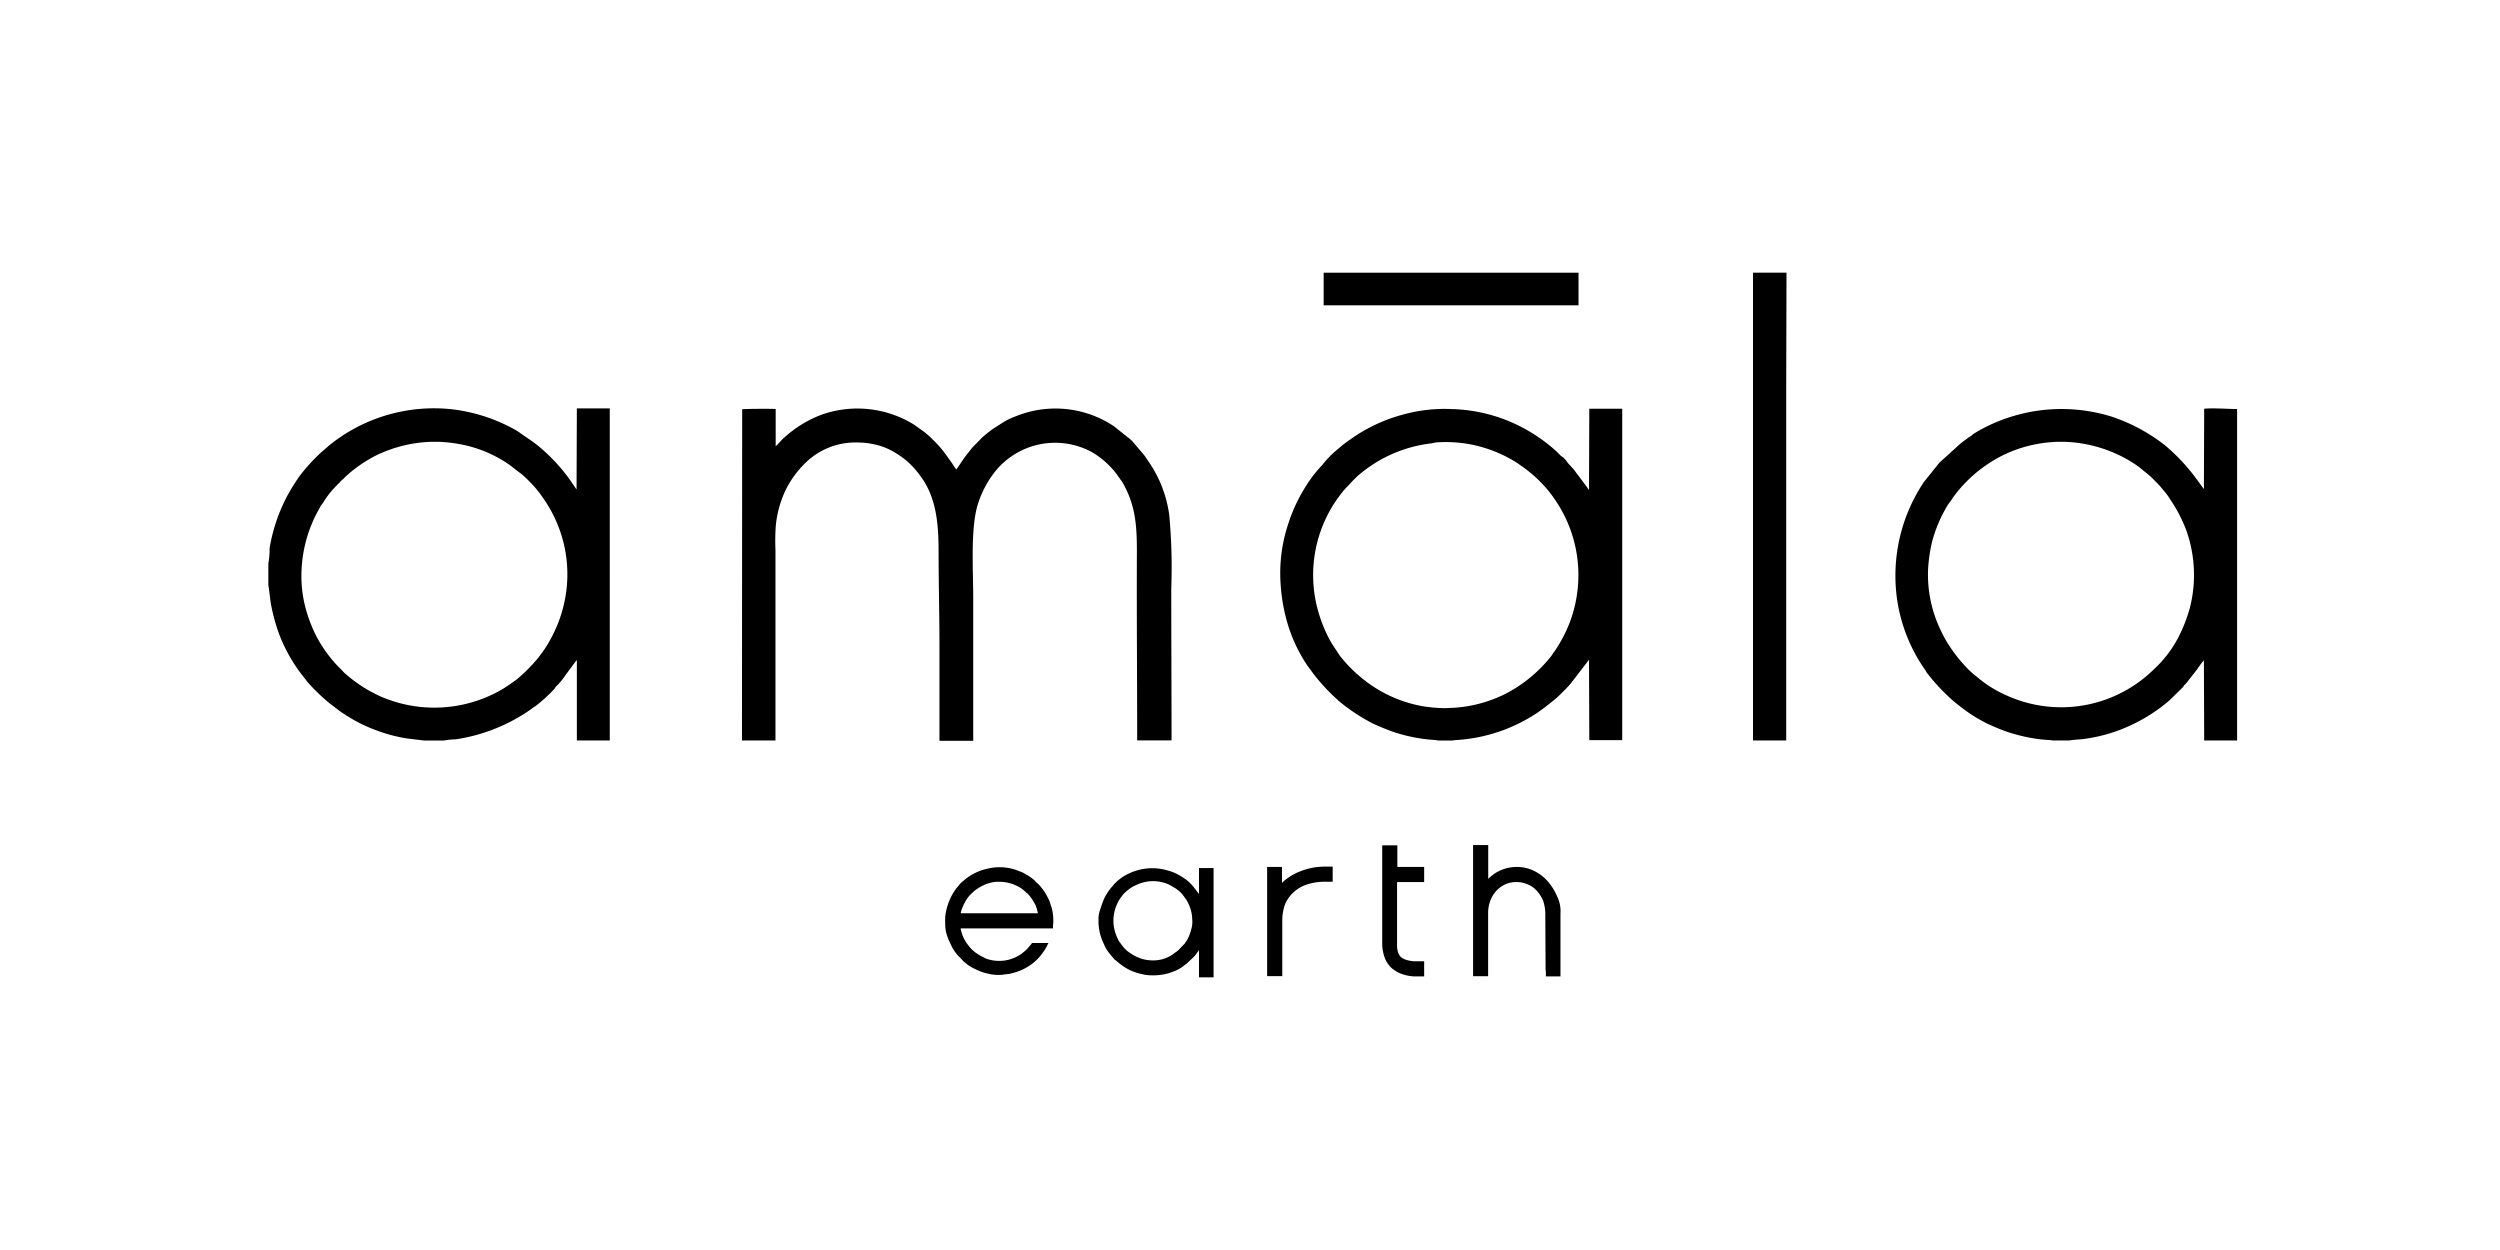 <svg xmlns="http://www.w3.org/2000/svg" xmlns:xlink="http://www.w3.org/1999/xlink" width="240" height="120" viewBox="0 0 240 120"><defs><clipPath id="clip-_01-patanjali"><rect width="240" height="120"></rect></clipPath></defs><g id="_01-patanjali" data-name="01-patanjali" clip-path="url(#clip-_01-patanjali)"><g id="Group_93512" data-name="Group 93512" transform="translate(25.762 26.179)"><g id="_851716416" transform="translate(64.974 54.947)"><path id="Path_153144" data-name="Path 153144" d="M1046.089,203.271h0v5.285h0v.755h-1.4v-.364l-.028-.336v-.028l-.028-5.313h0a4.012,4.012,0,0,0-.2-1.2,3.368,3.368,0,0,0-.587-.951,2.522,2.522,0,0,0-.895-.643,2.676,2.676,0,0,0-1.062-.224h0a2.662,2.662,0,0,0-1.063.2,2.8,2.8,0,0,0-.895.643,2.951,2.951,0,0,0-.587.979,3.291,3.291,0,0,0-.2,1.2v6.012H1037.7V196.7h1.454v3.244a4.5,4.5,0,0,1,.783-.615,4.354,4.354,0,0,1,.923-.391,4.157,4.157,0,0,1,1.007-.14,3.788,3.788,0,0,1,1.594.336,4.231,4.231,0,0,1,1.37,1.007,5.331,5.331,0,0,1,.923,1.454A3.235,3.235,0,0,1,1046.089,203.271Z" transform="translate(-987.02 -196.7)"></path><path id="Path_153145" data-name="Path 153145" d="M1010.135,200.323h-2.209v6.04h0a2.142,2.142,0,0,0,.112.755.994.994,0,0,0,.308.447,1.477,1.477,0,0,0,.559.252,2.9,2.9,0,0,0,.895.112h.727v1.454h-.727a3.93,3.93,0,0,1-1.314-.2,3.045,3.045,0,0,1-1.063-.587,2.56,2.56,0,0,1-.671-.979,4.185,4.185,0,0,1-.252-1.258h0V196.8h1.454v2.069h2.573v1.454Z" transform="translate(-964.544 -196.772)"></path><path id="Path_153146" data-name="Path 153146" d="M968.426,204.519v1.146l.168-.168a5.816,5.816,0,0,1,1.146-.755,6.934,6.934,0,0,1,1.342-.475,6.511,6.511,0,0,1,1.482-.168h.727v1.454h-.727a5.339,5.339,0,0,0-1.706.252,3.426,3.426,0,0,0-1.286.727,3.377,3.377,0,0,0-.839,1.146,4.633,4.633,0,0,0-.28,1.594h0v5.341H967V204.128h1.426v.391Z" transform="translate(-936.09 -202.031)"></path><path id="Path_153147" data-name="Path 153147" d="M914.385,213.464a3.755,3.755,0,0,1-.979-.112,3.993,3.993,0,0,1-1.258-.587,2.806,2.806,0,0,1-.615-.531c-.112-.14-.168-.2-.308-.391a.28.28,0,0,0-.112-.14.611.611,0,0,0-.084-.14c-.028-.028-.028-.028-.028-.084a3.823,3.823,0,0,1-.112-3.439,3.147,3.147,0,0,1,.336-.587l.252-.336.056-.056.112-.112a4.3,4.3,0,0,1,.839-.615l.252-.112a3.692,3.692,0,0,1,2.517-.252,3.1,3.1,0,0,1,.839.336l.42.252a3.825,3.825,0,0,1,.615.531l.252.336a3.71,3.71,0,0,1,.7,1.79l.028.447v.224a2.182,2.182,0,0,1-.112.615,1.809,1.809,0,0,1-.112.364,2.9,2.9,0,0,1-.475.923.279.279,0,0,1-.112.14c-.028.028-.056.084-.112.112l-.392.419a1.738,1.738,0,0,1-.335.252A3.245,3.245,0,0,1,914.385,213.464Zm-5.285-3.859a4.88,4.88,0,0,0,.392,2.013l.2.447a3.756,3.756,0,0,0,.5.783l.447.531c.028.028.056.028.084.056l.447.364a5.2,5.2,0,0,0,.979.615,5.772,5.772,0,0,0,.979.336c.168.028.336.084.559.112a5.586,5.586,0,0,0,2.153-.168l.475-.168a3.474,3.474,0,0,0,.839-.447l.475-.364.056-.056.559-.531.056-.056c.168-.2.2-.252.364-.475.028-.028.056-.112.084-.14v2.629h1.4V204.6h-1.4v2.489l-.559-.727-.2-.224a4.351,4.351,0,0,0-.979-.755,4.251,4.251,0,0,0-1.2-.531,5.173,5.173,0,0,0-3.188.028,5.1,5.1,0,0,0-.895.391,1.992,1.992,0,0,0-.475.308,3.172,3.172,0,0,0-.363.28l-.252.252c-.056.028-.084.112-.14.168a5.112,5.112,0,0,0-.895,1.342c-.112.28-.252.671-.336.951A2.667,2.667,0,0,0,909.1,209.605Z" transform="translate(-894.38 -202.391)" fill-rule="evenodd"></path><path id="Path_153148" data-name="Path 153148" d="M861.447,205.7h.308a3.885,3.885,0,0,1,1.9.559,4.387,4.387,0,0,1,.587.475c.028.028.056.028.112.084a4.858,4.858,0,0,1,.475.587l.224.391a1.032,1.032,0,0,1,.14.308,3.959,3.959,0,0,1,.168.615h-7.41a2.619,2.619,0,0,1,.2-.615,3.717,3.717,0,0,1,.7-1.146l.419-.391c.028-.028.084-.056.112-.084a4.131,4.131,0,0,1,.755-.447,2.312,2.312,0,0,1,.615-.224A2.437,2.437,0,0,1,861.447,205.7Zm4.949,5.872H864.8a2.436,2.436,0,0,1-.252.308,2.38,2.38,0,0,1-.447.475,4.794,4.794,0,0,1-.392.308,4.317,4.317,0,0,1-.615.336l-.392.14a3.72,3.72,0,0,1-2.209-.028.692.692,0,0,1-.252-.112,5.627,5.627,0,0,1-.7-.391,3.182,3.182,0,0,1-.839-.783,3.678,3.678,0,0,1-.727-1.482c0-.056-.028-.112-.028-.168h8.864a3.757,3.757,0,0,1,.028-.559,5.034,5.034,0,0,0-.084-1.118,3.39,3.39,0,0,0-.14-.5c-.028-.112-.112-.336-.14-.447a.835.835,0,0,0-.112-.224,5.044,5.044,0,0,0-.587-.979c-.112-.112-.2-.252-.28-.336l-.336-.308c-.028-.028-.028-.056-.056-.084a4.986,4.986,0,0,0-1.007-.7,1.93,1.93,0,0,0-.419-.2l-.447-.168a3.38,3.38,0,0,0-.5-.14,4.912,4.912,0,0,0-2.209.028,5.1,5.1,0,0,0-2.349,1.2,1.72,1.72,0,0,0-.392.391c-.084.112-.2.224-.28.336a5.53,5.53,0,0,0-.951,2.153c-.028.084-.028.168-.056.252v.14c-.028.028-.028.112-.028.14a8.736,8.736,0,0,0,.028,1.2,3.245,3.245,0,0,0,.112.5,5.014,5.014,0,0,0,.364.895,4.223,4.223,0,0,0,.252.5,4.174,4.174,0,0,0,.475.643l.308.308.224.252c.14.112.252.2.419.336a4.589,4.589,0,0,0,.811.447,4.91,4.91,0,0,0,.895.336c.168.028.336.084.5.112a4.518,4.518,0,0,0,.867.056,1.254,1.254,0,0,0,.308-.028l.252-.028a1.049,1.049,0,0,1,.28-.028,6.431,6.431,0,0,0,.979-.28,5.124,5.124,0,0,0,1.37-.783,5.028,5.028,0,0,0,.559-.531,5.722,5.722,0,0,0,.7-.979c.028-.028.028-.056.056-.112l.112-.224A.216.216,0,0,1,866.4,211.568Z" transform="translate(-856.459 -202.173)" fill-rule="evenodd"></path></g><g id="_851721024"><path id="Path_153149" data-name="Path 153149" d="M786.7,78.734h3.216V60.474a21.415,21.415,0,0,1,.028-2.321,10.177,10.177,0,0,1,.979-3.523A9.485,9.485,0,0,1,792.88,52a6.845,6.845,0,0,1,4.893-1.874,7.662,7.662,0,0,1,2.041.28,6.272,6.272,0,0,1,1.594.7,7.677,7.677,0,0,1,2.377,2.181c1.594,2.069,1.79,4.7,1.79,7.326,0,2.992.084,5.984.084,9.032v9.116H808.9V65.032c0-2.6-.252-6.348.363-8.7a9.834,9.834,0,0,1,1.482-3.076,7.288,7.288,0,0,1,1.734-1.734,7.387,7.387,0,0,1,7.858-.447,8.132,8.132,0,0,1,2.4,2.181c.168.252.28.391.475.671,1.23,2.125,1.4,4.027,1.4,6.6-.028,6.068.028,12.108.028,18.2h3.3c0-4.893-.028-9.7-.028-14.6a53.809,53.809,0,0,0-.2-7.1,12.149,12.149,0,0,0-.783-2.88,11.867,11.867,0,0,0-1.286-2.321c-.14-.2-.252-.391-.391-.559l-.839-.979a3.169,3.169,0,0,0-.727-.7l-1.258-1.007c-.168-.112-.391-.252-.531-.336a10.132,10.132,0,0,0-8.892-.643,7.083,7.083,0,0,0-1.23.587l-1.091.7c-.168.14-.363.28-.531.419s-.336.28-.475.419c-.308.336-.559.559-.895.923-.168.2-.252.336-.391.5-.391.447-.979,1.426-1.118,1.566a5.223,5.223,0,0,1-.336-.5l-.7-.979a10.081,10.081,0,0,0-1.174-1.342,8.071,8.071,0,0,0-.867-.783l-.979-.7a10.333,10.333,0,0,0-8.808-.979,11.12,11.12,0,0,0-3.635,2.209c-.28.224-.559.615-.839.839V46.912c-.2-.028-2.936-.028-3.216.028L786.7,78.734Z" transform="translate(-741.233 -33.826)" fill-rule="evenodd"></path><path id="Path_153150" data-name="Path 153150" d="M986.868,50.116a12.76,12.76,0,0,1,2.936.2,12.893,12.893,0,0,1,4.558,1.818c.447.336.391.252.923.671a12.513,12.513,0,0,1,2.041,1.985,13.33,13.33,0,0,1,1.538,2.4,12.8,12.8,0,0,1,.419,10.43,13.611,13.611,0,0,1-1.4,2.6c-.14.168-.224.336-.336.475a13.545,13.545,0,0,1-4.362,3.579,12.947,12.947,0,0,1-5.061,1.342c-.28,0-.475.028-.783.028a14.054,14.054,0,0,1-2.181-.2,12.721,12.721,0,0,1-5.956-2.852c-.084-.056-.112-.112-.2-.168a13.332,13.332,0,0,1-1.734-1.846l-.643-.979a8.564,8.564,0,0,1-.559-1.007,13.918,13.918,0,0,1-.867-2.293,12.706,12.706,0,0,1,1.9-10.822c.112-.14.2-.28.336-.447a7.306,7.306,0,0,1,.755-.839,10.721,10.721,0,0,1,.783-.811,13.023,13.023,0,0,1,7.158-3.16A2.834,2.834,0,0,1,986.868,50.116ZM986.7,78.75h1.426c.028-.028.979-.084,1.146-.112a15.673,15.673,0,0,0,7.131-2.656c.447-.308,1.482-1.119,1.818-1.426.308-.308,1.091-1.063,1.286-1.342L1001.213,71l.028,7.718h3.16V46.9h-3.16l-.028,7.8c-.14-.168-.168-.252-.28-.391l-.839-1.119a4.728,4.728,0,0,1-.28-.391l-.615-.671a4.109,4.109,0,0,0-.28-.364,1.255,1.255,0,0,0-.364-.308,3.789,3.789,0,0,1-.336-.336,14.95,14.95,0,0,0-2.237-1.734,15.35,15.35,0,0,0-7.466-2.433c-.224-.028-.419,0-.643-.028a15.043,15.043,0,0,0-4.7.587,15.506,15.506,0,0,0-4.893,2.349,10.071,10.071,0,0,0-1.118.867,9.283,9.283,0,0,0-1.482,1.482l-.475.531a12.418,12.418,0,0,0-1.119,1.51,15.574,15.574,0,0,0-1.706,3.579,14.981,14.981,0,0,0-.783,5.732,17.3,17.3,0,0,0,.531,3.439,14.812,14.812,0,0,0,2.069,4.586l.559.755a18.032,18.032,0,0,0,2.209,2.4.915.915,0,0,1,.168.168,18.206,18.206,0,0,0,3.384,2.237q.923.419,1.846.755a15.759,15.759,0,0,0,3.216.727C985.749,78.666,986.616,78.694,986.7,78.75Z" transform="translate(-874.43 -33.841)" fill-rule="evenodd"></path><path id="Path_153151" data-name="Path 153151" d="M1185.816,62.283a14.758,14.758,0,0,1,.392-2.712,13.224,13.224,0,0,1,1.342-3.244,3.509,3.509,0,0,1,.308-.475c.112-.168.2-.252.307-.447a13.17,13.17,0,0,1,4-3.663,12.228,12.228,0,0,1,3.244-1.342,12.764,12.764,0,0,1,3.831-.391,13.063,13.063,0,0,1,4.893,1.258,11.724,11.724,0,0,1,1.929,1.146l.615.5a7.585,7.585,0,0,1,.979.895,7.944,7.944,0,0,1,.755.839,5.765,5.765,0,0,1,.643.867,13.6,13.6,0,0,1,1.118,1.957c.168.364.308.671.448,1.063a12.781,12.781,0,0,1,.335,7.382,14.871,14.871,0,0,1-.839,2.293,11.211,11.211,0,0,1-2.629,3.635,12.679,12.679,0,0,1-14.093,2.517,11.612,11.612,0,0,1-2.88-1.79,9.469,9.469,0,0,1-1.426-1.37,13.238,13.238,0,0,1-1.174-1.538,10.769,10.769,0,0,1-.839-1.482A12.274,12.274,0,0,1,1185.816,62.283Zm11.968,16.386h1.566a10.6,10.6,0,0,1,1.146-.112,15.189,15.189,0,0,0,3.16-.7,16.169,16.169,0,0,0,5.313-3.02l1.314-1.286c.084-.112.056-.112.14-.2l.168-.168,1.118-1.426a5.708,5.708,0,0,1,.587-.783l.028,7.69h3.16V46.848c-.951,0-2.237-.112-3.16-.028l-.028,7.718-.839-1.146a18.593,18.593,0,0,0-2.88-3.048,17,17,0,0,0-5.145-2.768,16.2,16.2,0,0,0-9.228-.112,15.929,15.929,0,0,0-3.691,1.566c-.168.112-.252.14-.391.252a1.988,1.988,0,0,1-.391.28l-.755.559-2.069,1.874-1.482,1.846A16.164,16.164,0,0,0,1182.8,64.8a15.677,15.677,0,0,0,2.74,7.1.7.7,0,0,1,.112.2,18.906,18.906,0,0,0,2.712,2.88l.391.308a14.936,14.936,0,0,0,2.8,1.79c.615.28,1.2.531,1.846.755a16.192,16.192,0,0,0,3.216.727c.2.028.391.028.615.056A2.652,2.652,0,0,1,1197.784,78.669Z" transform="translate(-1026.484 -33.761)" fill-rule="evenodd"></path><path id="Path_153152" data-name="Path 153152" d="M627.288,62.261a13.017,13.017,0,0,1,1.734-5.928,1.989,1.989,0,0,1,.308-.475,8.8,8.8,0,0,1,1.342-1.706,1.289,1.289,0,0,1,.2-.2c.252-.252-.028-.028.392-.391a1.291,1.291,0,0,0,.2-.2,12.906,12.906,0,0,1,3.188-2.181,13.225,13.225,0,0,1,3.523-1.063,12.387,12.387,0,0,1,3.8,0,12.172,12.172,0,0,1,4.586,1.622c.811.475,1.258.923,1.79,1.286a9.307,9.307,0,0,1,.783.727,10.328,10.328,0,0,1,1.4,1.706,12.668,12.668,0,0,1,2.265,7.662,12.959,12.959,0,0,1-1.23,5.061,13.637,13.637,0,0,1-1.146,1.985,4.663,4.663,0,0,0-.336.447,15.851,15.851,0,0,1-2.153,2.181l-.671.475A11.654,11.654,0,0,1,645.24,74.4a12.928,12.928,0,0,1-10.346.028c-.392-.168-.671-.336-1.063-.531a13.524,13.524,0,0,1-2.293-1.622,2.592,2.592,0,0,1-.391-.391,10.605,10.605,0,0,1-1.119-1.23,12.458,12.458,0,0,1-1.51-2.4,14.858,14.858,0,0,1-.839-2.293A12.046,12.046,0,0,1,627.288,62.261Zm-3.188-.615v2.125c.028.028.2,1.482.224,1.65a18.209,18.209,0,0,0,.783,2.936,15.191,15.191,0,0,0,2.377,4.194c.168.2.252.336.391.5a18.636,18.636,0,0,0,2.153,2.069c.363.252.951.755,1.342.979a14.465,14.465,0,0,0,3.076,1.566,15.16,15.16,0,0,0,2.936.783l1.65.2h1.929a6.887,6.887,0,0,1,1.119-.112,16.854,16.854,0,0,0,7.3-2.936,2.837,2.837,0,0,1,.364-.252,14.865,14.865,0,0,0,1.706-1.538,1.507,1.507,0,0,0,.252-.336,5.709,5.709,0,0,0,.895-1.063c.028-.028,1.035-1.426,1.119-1.482v7.718h3.16V46.769h-3.16l-.028,7.774c-.14-.168-.2-.308-.336-.475a16.537,16.537,0,0,0-2.628-3.076,13.27,13.27,0,0,0-1.37-1.119l-.979-.671a5.245,5.245,0,0,0-.5-.336,16.315,16.315,0,0,0-6.124-2.013,16,16,0,0,0-11.856,3.5c-.615.559-.615.5-1.286,1.174a17.181,17.181,0,0,0-1.51,1.734,19.046,19.046,0,0,0-1.258,2.041,16.525,16.525,0,0,0-1.622,4.893A6.963,6.963,0,0,1,624.1,61.646Z" transform="translate(-624.1 -33.739)" fill-rule="evenodd"></path><path id="Path_153153" data-name="Path 153153" d="M1133.828,45.108h3.16V11.357c0-3.747.028-7.466.028-11.157H1133.8V45.108Z" transform="translate(-991.274 -0.2)" fill-rule="evenodd"></path><path id="Path_153154" data-name="Path 153154" d="M1010.867.2H986.4V3.332h24.467Z" transform="translate(-885.091 -0.2)" fill-rule="evenodd"></path></g></g></g></svg>